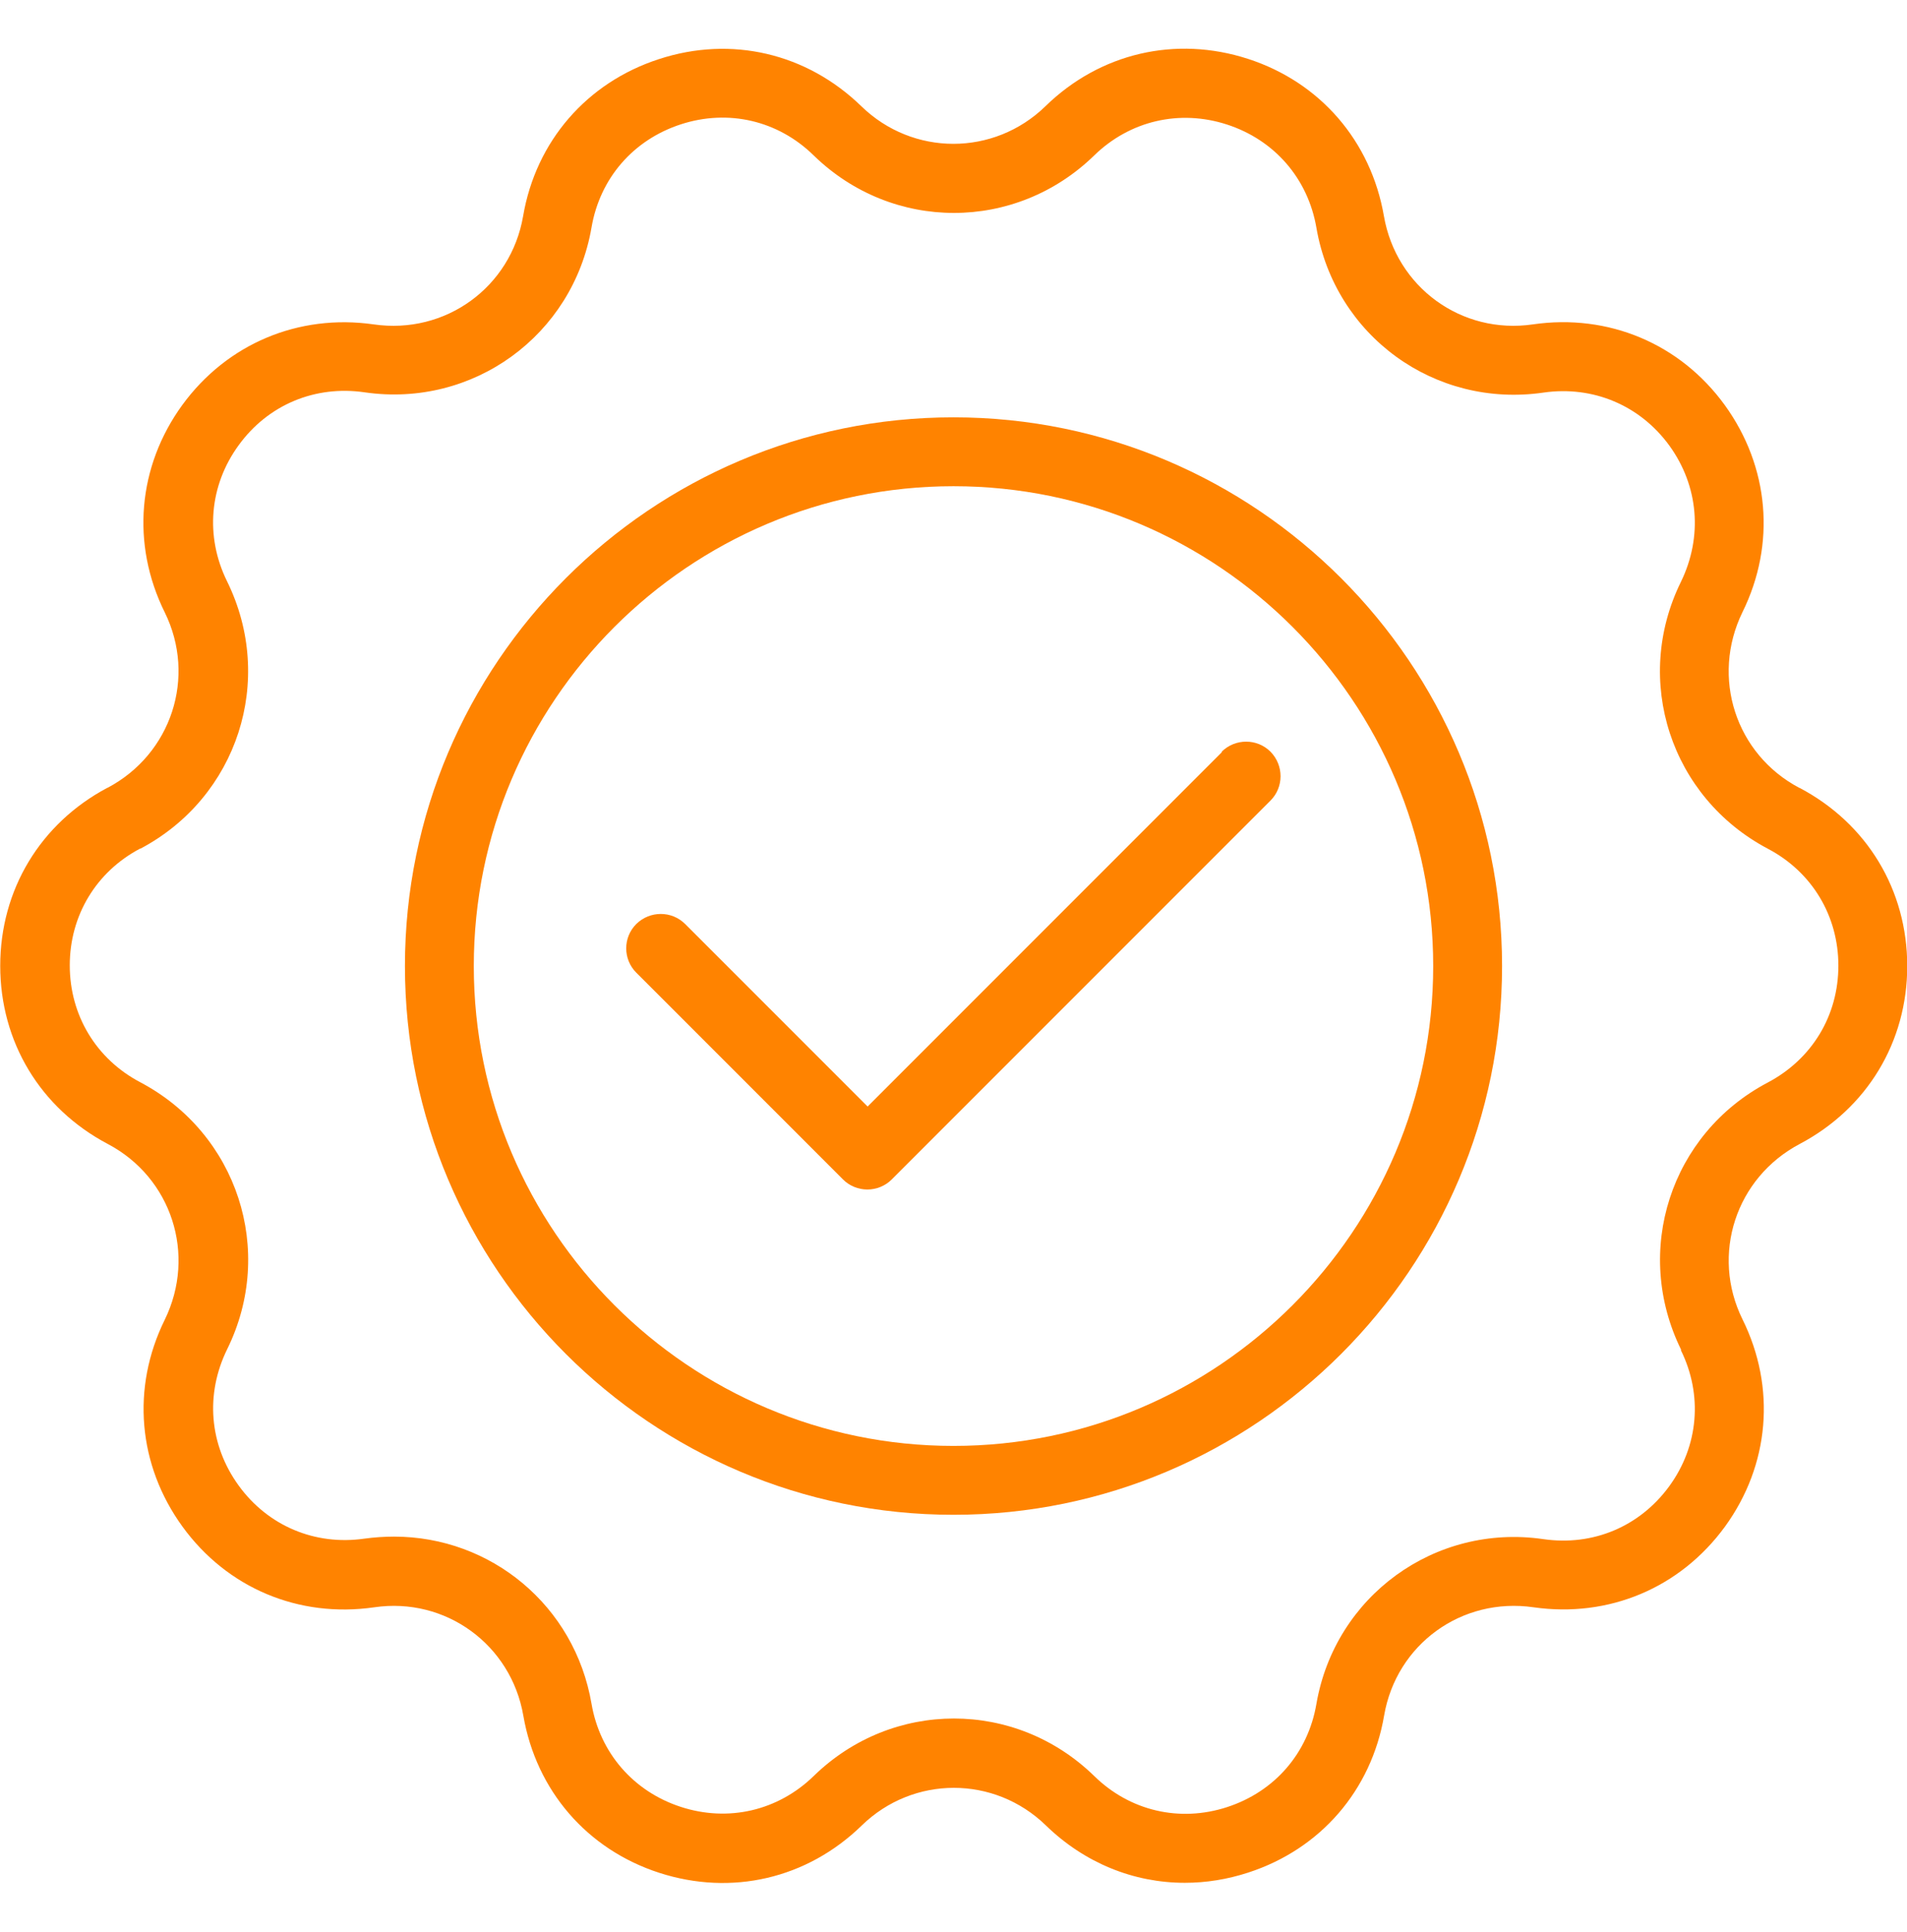 <?xml version="1.0" encoding="UTF-8"?>
<svg id="Layer_2" data-name="Layer 2" xmlns="http://www.w3.org/2000/svg" viewBox="0 0 83.92 85">
  <defs>
    <style>
      .cls-1 {
        fill: none;
      }

      .cls-1, .cls-2 {
        stroke-width: 0px;
      }

      .cls-2 {
        fill: #ff8300;
      }
    </style>
  </defs>
  <g id="Layer_1-2" data-name="Layer 1">
    <rect class="cls-1" width="83.92" height="85"/>
    <g>
      <path class="cls-2" d="M79.18,34.66c-2.8-1.48-3.9-4.86-2.5-7.73,1.48-3,1.18-6.4-.78-9.11-1.96-2.7-5.12-4.03-8.44-3.55-3.15.46-6.02-1.64-6.56-4.77-.57-3.29-2.8-5.88-5.98-6.91-3.18-1.03-6.51-.26-8.91,2.08-2.27,2.21-5.84,2.21-8.11,0-2.4-2.33-5.72-3.11-8.9-2.07-3.18,1.03-5.42,3.62-5.98,6.91-.54,3.13-3.42,5.22-6.58,4.76-3.3-.47-6.45.85-8.42,3.55-1.96,2.7-2.26,6.11-.77,9.12,1.4,2.84.3,6.23-2.52,7.72h-.01c-2.95,1.57-4.71,4.49-4.71,7.83s1.76,6.27,4.74,7.84c2.8,1.48,3.9,4.86,2.5,7.73-1.48,3-1.18,6.4.78,9.1,1.96,2.7,5.11,4.03,8.44,3.55,3.14-.46,6.02,1.64,6.56,4.77.57,3.29,2.8,5.88,5.98,6.91,3.18,1.03,6.51.26,8.91-2.08,2.27-2.21,5.84-2.21,8.11,0,1.7,1.65,3.86,2.52,6.11,2.52.93,0,1.87-.15,2.79-.45,3.18-1.03,5.42-3.62,5.98-6.91.54-3.13,3.41-5.22,6.58-4.76,3.31.47,6.45-.85,8.42-3.55,1.96-2.7,2.26-6.11.77-9.12-1.4-2.84-.3-6.23,2.53-7.72,2.95-1.56,4.72-4.48,4.72-7.82s-1.76-6.27-4.74-7.84ZM73.97,59.4c.97,1.97.78,4.21-.51,5.98s-3.35,2.65-5.55,2.33c-4.76-.69-9.16,2.5-9.98,7.25-.37,2.17-1.84,3.86-3.93,4.54-2.09.68-4.28.17-5.85-1.37-3.46-3.37-8.88-3.37-12.34,0-1.57,1.53-3.76,2.04-5.85,1.36-2.09-.68-3.56-2.38-3.93-4.54-.74-4.32-4.43-7.35-8.69-7.35-.43,0-.87.03-1.31.09-2.17.31-4.24-.56-5.53-2.34-1.29-1.78-1.48-4.01-.5-6,2.13-4.33.45-9.48-3.83-11.74-1.94-1.02-3.1-2.95-3.1-5.14s1.16-4.12,3.1-5.14h.02c4.26-2.26,5.94-7.41,3.8-11.76-.97-1.97-.78-4.21.51-5.98,1.29-1.78,3.36-2.65,5.55-2.33,4.77.69,9.16-2.5,9.98-7.25.37-2.17,1.84-3.86,3.93-4.54,2.09-.68,4.28-.17,5.85,1.37,3.46,3.37,8.88,3.37,12.34,0,1.57-1.53,3.76-2.04,5.85-1.36,2.09.68,3.56,2.38,3.93,4.54.82,4.76,5.21,7.95,10,7.25,2.17-.31,4.24.56,5.53,2.33,1.29,1.78,1.48,4.01.51,6-2.13,4.33-.45,9.48,3.83,11.74,1.94,1.02,3.1,2.95,3.1,5.14,0,2.2-1.16,4.12-3.12,5.15-4.26,2.25-5.94,7.4-3.8,11.75Z"/>
      <path class="cls-2" d="M41.96,18.36c-13.31,0-24.14,10.83-24.14,24.14s10.83,24.14,24.14,24.14,24.14-10.83,24.14-24.14-10.83-24.14-24.14-24.14ZM20.85,42.5c0-11.64,9.47-21.11,21.11-21.11s21.11,9.47,21.11,21.11-9.47,21.11-21.11,21.11-21.11-9.47-21.11-21.11Z"/>
      <path class="cls-2" d="M53.77,33.09l-15.59,15.59-8.03-8.03c-.59-.59-1.55-.59-2.15,0-.59.59-.59,1.55,0,2.14l9.1,9.1c.28.28.67.44,1.07.44s.79-.16,1.07-.44l16.67-16.67c.59-.59.59-1.55,0-2.15-.59-.59-1.55-.59-2.15,0Z"/>
    </g>
  </g>
</svg>